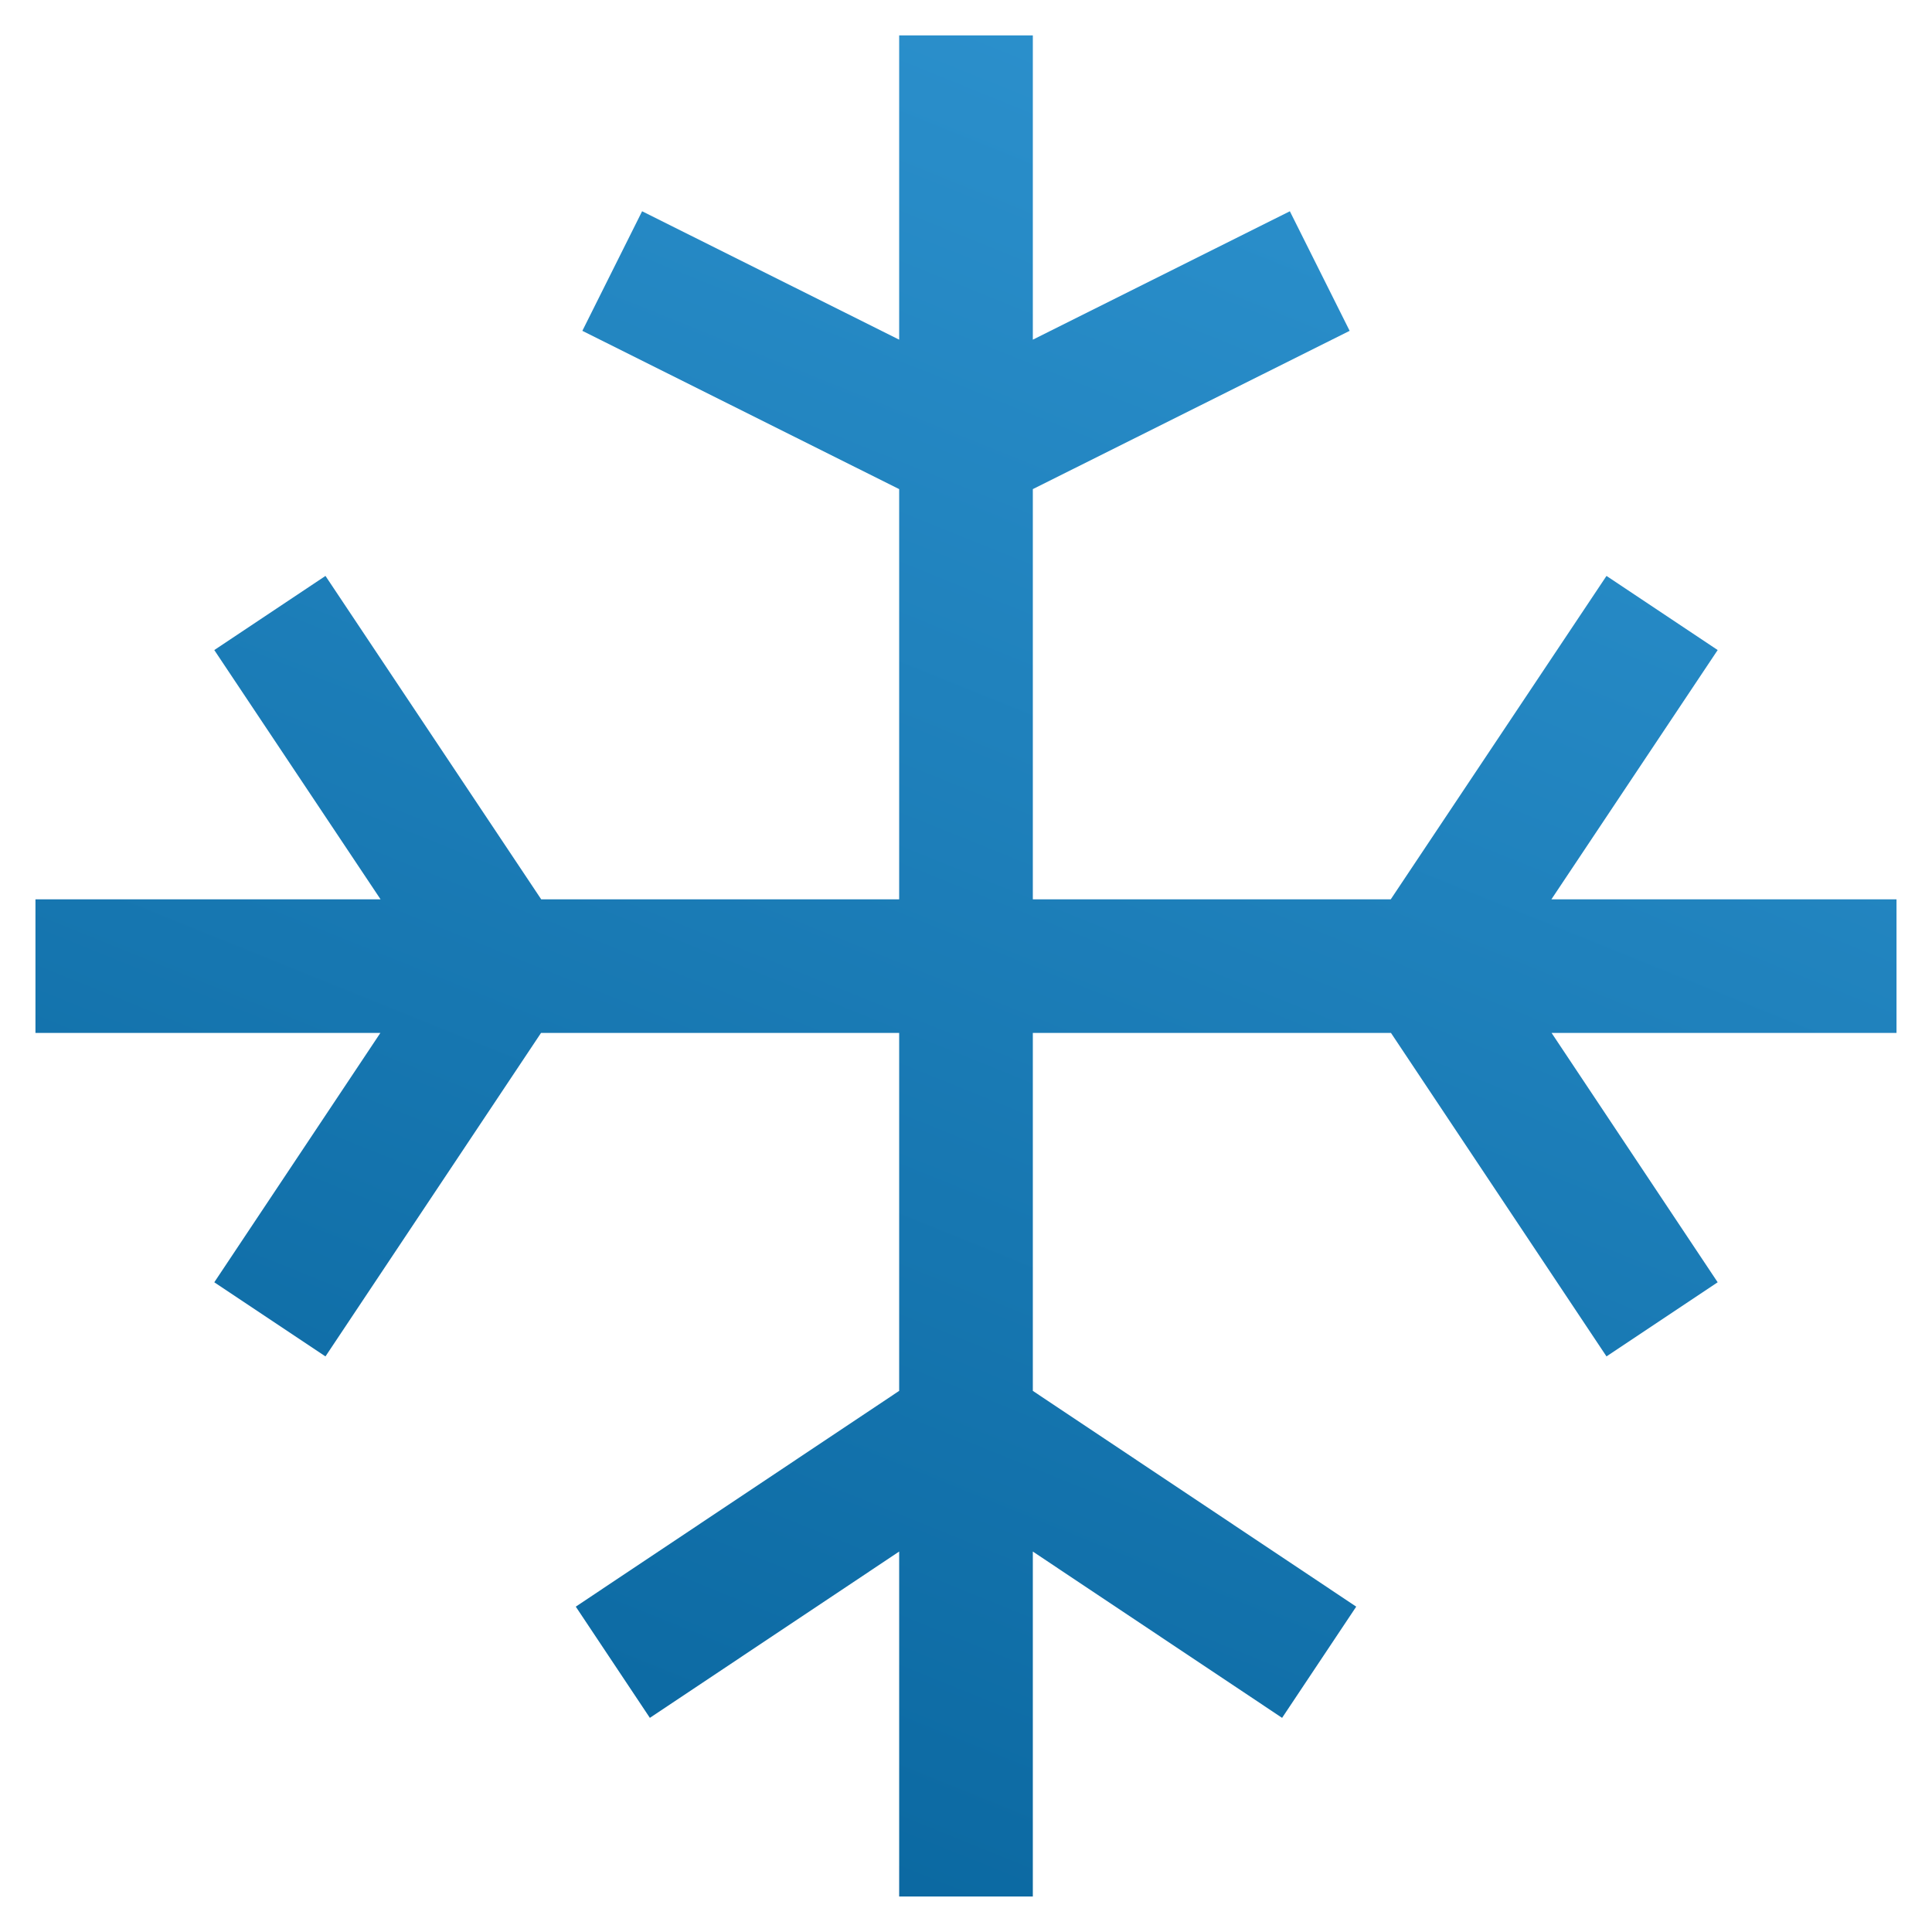 <?xml version="1.0" encoding="UTF-8"?>
<!-- Generator: Adobe Illustrator 14.0.0, SVG Export Plug-In . SVG Version: 6.00 Build 43363)  -->
<svg xmlns="http://www.w3.org/2000/svg" xmlns:xlink="http://www.w3.org/1999/xlink" version="1.0" id="Layer_1" x="0px" y="0px" width="52.255px" height="52.254px" viewBox="0 0 52.255 52.254" xml:space="preserve">
<g>
	<defs>
		<polygon id="SVGID_1_" points="51.295,24.324 41.961,24.324 46.458,17.582 43.451,15.577 37.616,24.324 27.935,24.324     27.935,13.229 36.504,8.948 34.887,5.714 27.935,9.187 27.935,0.958 24.32,0.958 24.32,9.187 17.367,5.714 15.751,8.948     24.32,13.229 24.32,24.324 14.638,24.324 8.803,15.577 5.796,17.582 10.293,24.324 0.959,24.324 0.959,27.938 10.288,27.938     5.796,34.682 8.803,36.687 14.633,27.938 24.32,27.938 24.32,37.619 15.573,43.455 17.577,46.463 24.32,41.965 24.32,51.295     27.935,51.295 27.935,41.965 34.677,46.463 36.682,43.455 27.935,37.619 27.935,27.938 37.622,27.938 43.451,36.687     46.458,34.682 41.966,27.938 51.295,27.938   "></polygon>
	</defs>
	<clipPath id="SVGID_2_">
		<use xlink:href="#SVGID_1_" overflow="visible"></use>
	</clipPath>
	
		<linearGradient id="SVGID_3_" gradientUnits="userSpaceOnUse" x1="-20.677" y1="40.727" x2="4.766" y2="-22.248" gradientTransform="matrix(1 0 0 1 34.091 16.849)">
		<stop offset="0" style="stop-color:#056199"></stop>
		<stop offset="1" style="stop-color:#3197D4"></stop>
	</linearGradient>
	<rect x="0.047" clip-path="url(#SVGID_2_)" fill="url(#SVGID_3_)" width="52.175" height="52.176"></rect>
</g>
</svg>
